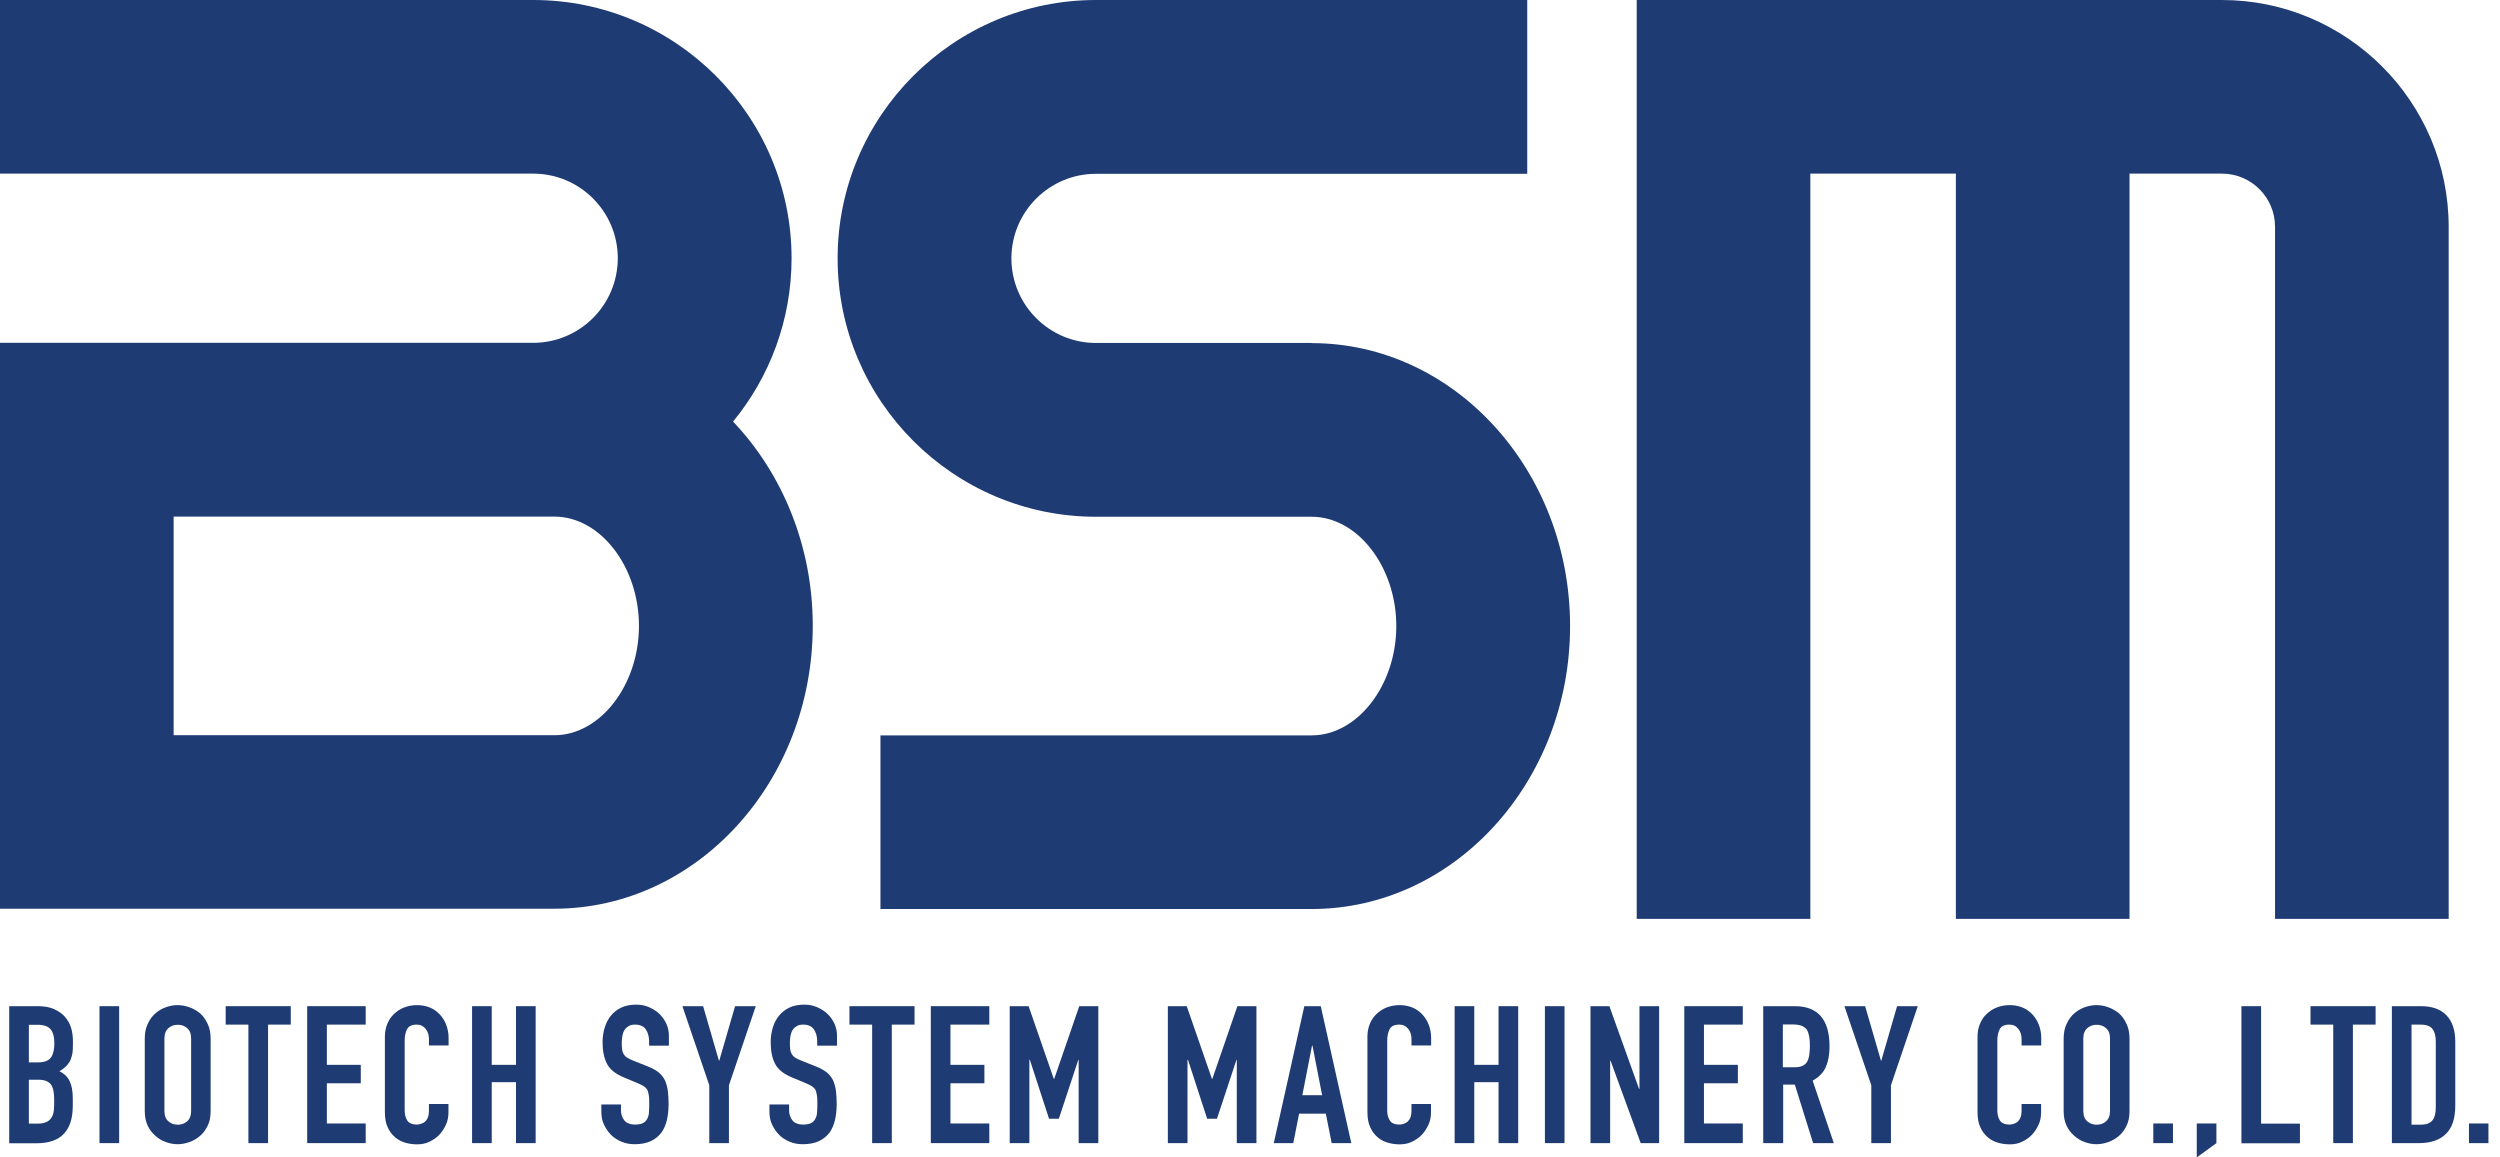 <svg width="108" height="50" viewBox="0 0 108 50" fill="none" xmlns="http://www.w3.org/2000/svg">
<g clip-path="url(#clip0_167_378)">
<path d="M34.196 11.162C34.196 5.007 29.188 0 23.034 0H0V7.501H23.034C25.05 7.501 26.688 9.139 26.688 11.155C26.688 13.171 25.05 14.81 23.034 14.81H0V39.256H23.949C30.104 39.256 35.111 33.771 35.111 27.033C35.111 23.571 33.784 20.44 31.669 18.212C33.247 16.289 34.196 13.828 34.196 11.149V11.162ZM23.949 31.762H7.501V22.317H23.949C25.932 22.317 27.603 24.479 27.603 27.039C27.603 29.599 25.925 31.762 23.949 31.762Z" fill="#1E3B73"/>
<path d="M56.665 14.816H47.347C45.331 14.816 43.693 13.178 43.693 11.162C43.693 9.146 45.331 7.508 47.347 7.508H65.977V0H47.347C41.193 0 36.185 5.007 36.185 11.162C36.185 17.317 41.193 22.324 47.347 22.324H56.665C58.648 22.324 60.32 24.486 60.32 27.046C60.32 29.606 58.642 31.768 56.665 31.768H38.035V39.269H56.665C62.82 39.269 67.827 33.784 67.827 27.046C67.827 20.308 62.82 14.823 56.665 14.823V14.816Z" fill="#1E3B73"/>
<path d="M95.987 0H70.706V39.694H78.207V7.501H84.494V39.694H91.995V7.501H95.987C97.254 7.501 98.282 8.529 98.282 9.796V39.694H105.783V9.802C105.783 4.397 101.386 0 95.981 0H95.987Z" fill="#1E3B73"/>
<path d="M0.398 49.383V43.467H1.638C1.91 43.467 2.142 43.507 2.335 43.593C2.527 43.679 2.679 43.786 2.805 43.925C2.925 44.064 3.018 44.223 3.071 44.402C3.124 44.581 3.15 44.767 3.15 44.966V45.185C3.15 45.344 3.137 45.483 3.11 45.59C3.084 45.702 3.051 45.795 2.998 45.881C2.905 46.034 2.759 46.167 2.567 46.279C2.766 46.372 2.912 46.511 3.004 46.697C3.097 46.883 3.144 47.128 3.144 47.447V47.778C3.144 48.302 3.018 48.7 2.766 48.972C2.514 49.251 2.109 49.39 1.559 49.39H0.398V49.383ZM1.247 44.263V45.895H1.632C1.917 45.895 2.102 45.822 2.202 45.682C2.301 45.543 2.348 45.338 2.348 45.066C2.348 44.794 2.295 44.601 2.189 44.469C2.083 44.336 1.884 44.27 1.605 44.27H1.253L1.247 44.263ZM1.247 46.644V48.541H1.612C1.784 48.541 1.917 48.514 2.016 48.468C2.116 48.415 2.189 48.349 2.235 48.262C2.288 48.176 2.315 48.07 2.328 47.944C2.341 47.825 2.341 47.692 2.341 47.546C2.341 47.4 2.335 47.267 2.315 47.155C2.295 47.042 2.262 46.949 2.215 46.87C2.162 46.79 2.083 46.737 1.99 46.697C1.897 46.657 1.771 46.644 1.618 46.644H1.247Z" fill="#1E3B73"/>
<path d="M4.298 49.383V43.467H5.147V49.383H4.298Z" fill="#1E3B73"/>
<path d="M6.254 44.867C6.254 44.628 6.294 44.416 6.38 44.237C6.466 44.051 6.572 43.898 6.712 43.779C6.844 43.66 6.997 43.573 7.163 43.514C7.329 43.454 7.501 43.421 7.673 43.421C7.846 43.421 8.018 43.454 8.184 43.514C8.35 43.573 8.509 43.666 8.648 43.779C8.781 43.898 8.887 44.051 8.973 44.237C9.06 44.422 9.099 44.628 9.099 44.867V47.99C9.099 48.242 9.06 48.455 8.973 48.627C8.887 48.806 8.781 48.952 8.648 49.065C8.509 49.184 8.357 49.277 8.184 49.337C8.012 49.397 7.846 49.43 7.673 49.43C7.501 49.43 7.329 49.397 7.163 49.337C6.99 49.277 6.844 49.184 6.712 49.065C6.572 48.946 6.46 48.8 6.38 48.627C6.294 48.448 6.254 48.236 6.254 47.99V44.867ZM7.103 47.99C7.103 48.196 7.163 48.349 7.276 48.441C7.388 48.541 7.521 48.587 7.68 48.587C7.839 48.587 7.972 48.541 8.085 48.441C8.197 48.342 8.257 48.196 8.257 47.99V44.867C8.257 44.661 8.197 44.509 8.085 44.416C7.972 44.316 7.839 44.27 7.68 44.27C7.521 44.27 7.388 44.316 7.276 44.416C7.163 44.515 7.103 44.661 7.103 44.867V47.99Z" fill="#1E3B73"/>
<path d="M10.731 49.383V44.263H9.749V43.467H12.561V44.263H11.58V49.383H10.731Z" fill="#1E3B73"/>
<path d="M13.271 49.383V43.467H15.798V44.263H14.12V46.001H15.586V46.797H14.12V48.534H15.798V49.383H13.271Z" fill="#1E3B73"/>
<path d="M19.373 47.699V48.063C19.373 48.249 19.339 48.422 19.267 48.581C19.194 48.74 19.101 48.892 18.981 49.018C18.862 49.145 18.716 49.244 18.55 49.324C18.384 49.403 18.212 49.436 18.02 49.436C17.86 49.436 17.695 49.416 17.529 49.37C17.363 49.324 17.21 49.251 17.078 49.138C16.945 49.025 16.832 48.886 16.753 48.707C16.667 48.534 16.627 48.309 16.627 48.037V44.781C16.627 44.588 16.66 44.409 16.726 44.243C16.793 44.078 16.886 43.932 17.012 43.812C17.138 43.693 17.277 43.593 17.449 43.527C17.615 43.461 17.807 43.421 18.013 43.421C18.411 43.421 18.736 43.553 18.988 43.812C19.107 43.938 19.207 44.091 19.273 44.263C19.339 44.436 19.379 44.628 19.379 44.834V45.165H18.53V44.88C18.53 44.714 18.484 44.568 18.391 44.449C18.298 44.33 18.172 44.263 18.006 44.263C17.794 44.263 17.655 44.33 17.588 44.456C17.522 44.581 17.482 44.747 17.482 44.953V47.977C17.482 48.15 17.522 48.295 17.595 48.408C17.668 48.521 17.807 48.581 18 48.581C18.053 48.581 18.113 48.574 18.179 48.554C18.245 48.534 18.305 48.501 18.358 48.461C18.404 48.415 18.451 48.355 18.484 48.276C18.517 48.196 18.53 48.103 18.53 47.984V47.692H19.379L19.373 47.699Z" fill="#1E3B73"/>
<path d="M20.394 49.383V43.467H21.243V46.001H22.291V43.467H23.14V49.383H22.291V46.75H21.243V49.383H20.394Z" fill="#1E3B73"/>
<path d="M28.89 45.172H28.041V44.979C28.041 44.787 27.994 44.615 27.902 44.475C27.809 44.336 27.656 44.263 27.437 44.263C27.318 44.263 27.225 44.283 27.152 44.33C27.079 44.376 27.02 44.429 26.98 44.495C26.933 44.568 26.907 44.648 26.887 44.741C26.874 44.834 26.86 44.926 26.86 45.026C26.86 45.145 26.86 45.238 26.874 45.318C26.88 45.397 26.9 45.464 26.933 45.523C26.966 45.583 27.013 45.636 27.079 45.682C27.145 45.729 27.232 45.769 27.345 45.815L27.994 46.074C28.18 46.147 28.333 46.233 28.452 46.326C28.571 46.425 28.658 46.538 28.724 46.664C28.784 46.797 28.823 46.949 28.85 47.115C28.87 47.287 28.883 47.48 28.883 47.692C28.883 47.944 28.857 48.176 28.81 48.388C28.757 48.601 28.677 48.786 28.571 48.932C28.452 49.085 28.299 49.211 28.114 49.297C27.928 49.383 27.696 49.43 27.424 49.43C27.218 49.43 27.026 49.397 26.854 49.324C26.675 49.251 26.522 49.151 26.396 49.025C26.27 48.899 26.171 48.746 26.091 48.581C26.011 48.415 25.978 48.229 25.978 48.03V47.712H26.827V47.977C26.827 48.13 26.874 48.276 26.966 48.395C27.059 48.514 27.212 48.581 27.431 48.581C27.577 48.581 27.689 48.561 27.769 48.521C27.849 48.481 27.915 48.422 27.955 48.342C28.001 48.262 28.028 48.169 28.034 48.063C28.041 47.957 28.047 47.838 28.047 47.699C28.047 47.546 28.047 47.413 28.028 47.314C28.008 47.215 27.994 47.135 27.961 47.075C27.922 47.016 27.868 46.962 27.809 46.923C27.742 46.883 27.663 46.843 27.557 46.797L26.953 46.545C26.588 46.392 26.343 46.2 26.217 45.948C26.091 45.702 26.031 45.391 26.031 45.019C26.031 44.8 26.064 44.588 26.124 44.389C26.184 44.19 26.277 44.018 26.396 43.872C26.515 43.726 26.661 43.613 26.84 43.527C27.02 43.441 27.238 43.401 27.484 43.401C27.696 43.401 27.888 43.441 28.061 43.52C28.233 43.6 28.386 43.699 28.512 43.825C28.764 44.091 28.896 44.396 28.896 44.741V45.158L28.89 45.172Z" fill="#1E3B73"/>
<path d="M30.641 49.383V46.883L29.48 43.467H30.375L31.058 45.822H31.072L31.755 43.467H32.65L31.49 46.883V49.383H30.641Z" fill="#1E3B73"/>
<path d="M36.152 45.172H35.303V44.979C35.303 44.787 35.257 44.615 35.164 44.475C35.071 44.336 34.918 44.263 34.7 44.263C34.58 44.263 34.487 44.283 34.414 44.33C34.341 44.376 34.282 44.429 34.242 44.495C34.196 44.568 34.169 44.648 34.149 44.741C34.136 44.834 34.123 44.926 34.123 45.026C34.123 45.145 34.123 45.238 34.136 45.318C34.142 45.397 34.162 45.464 34.196 45.523C34.229 45.583 34.275 45.636 34.341 45.682C34.408 45.729 34.494 45.769 34.607 45.815L35.257 46.074C35.442 46.147 35.595 46.233 35.714 46.326C35.834 46.425 35.92 46.538 35.986 46.664C36.046 46.797 36.086 46.949 36.112 47.115C36.132 47.287 36.145 47.48 36.145 47.692C36.145 47.944 36.119 48.176 36.072 48.388C36.019 48.601 35.94 48.786 35.834 48.932C35.714 49.085 35.562 49.211 35.376 49.297C35.19 49.383 34.958 49.43 34.686 49.43C34.481 49.43 34.288 49.397 34.116 49.324C33.937 49.251 33.784 49.151 33.658 49.025C33.532 48.899 33.433 48.746 33.353 48.581C33.274 48.415 33.24 48.229 33.24 48.03V47.712H34.089V47.977C34.089 48.13 34.136 48.276 34.229 48.395C34.322 48.514 34.474 48.581 34.693 48.581C34.839 48.581 34.952 48.561 35.031 48.521C35.111 48.481 35.177 48.422 35.217 48.342C35.263 48.262 35.29 48.169 35.297 48.063C35.303 47.957 35.31 47.838 35.31 47.699C35.31 47.546 35.31 47.413 35.29 47.314C35.27 47.215 35.257 47.135 35.224 47.075C35.184 47.016 35.131 46.962 35.071 46.923C35.005 46.883 34.925 46.843 34.819 46.797L34.215 46.545C33.851 46.392 33.605 46.2 33.479 45.948C33.353 45.702 33.294 45.391 33.294 45.019C33.294 44.8 33.327 44.588 33.386 44.389C33.446 44.19 33.539 44.018 33.658 43.872C33.778 43.726 33.924 43.613 34.103 43.527C34.282 43.441 34.501 43.401 34.746 43.401C34.958 43.401 35.151 43.441 35.323 43.52C35.495 43.6 35.648 43.699 35.774 43.825C36.026 44.091 36.159 44.396 36.159 44.741V45.158L36.152 45.172Z" fill="#1E3B73"/>
<path d="M37.677 49.383V44.263H36.696V43.467H39.508V44.263H38.526V49.383H37.677Z" fill="#1E3B73"/>
<path d="M40.211 49.383V43.467H42.738V44.263H41.06V46.001H42.526V46.797H41.06V48.534H42.738V49.383H40.211Z" fill="#1E3B73"/>
<path d="M43.62 49.383V43.467H44.436L45.523 46.604H45.543L46.624 43.467H47.447V49.383H46.598V45.782H46.584L45.742 48.329H45.318L44.489 45.782H44.469V49.383H43.62Z" fill="#1E3B73"/>
<path d="M50.451 49.383V43.467H51.267L52.354 46.604H52.374L53.455 43.467H54.278V49.383H53.429V45.782H53.416L52.573 48.329H52.149L51.32 45.782H51.3V49.383H50.451Z" fill="#1E3B73"/>
<path d="M55.027 49.383L56.347 43.467H57.057L58.376 49.383H57.528L57.276 48.11H56.121L55.87 49.383H55.021H55.027ZM57.116 47.314L56.699 45.172H56.679L56.261 47.314H57.11H57.116Z" fill="#1E3B73"/>
<path d="M61.819 47.699V48.063C61.819 48.249 61.785 48.422 61.712 48.581C61.639 48.74 61.547 48.892 61.427 49.018C61.308 49.145 61.162 49.244 60.996 49.324C60.83 49.403 60.658 49.436 60.466 49.436C60.306 49.436 60.141 49.416 59.975 49.37C59.809 49.324 59.656 49.251 59.524 49.138C59.391 49.025 59.278 48.886 59.199 48.707C59.113 48.534 59.073 48.309 59.073 48.037V44.781C59.073 44.588 59.106 44.409 59.172 44.243C59.239 44.078 59.331 43.932 59.458 43.812C59.584 43.693 59.723 43.593 59.895 43.527C60.061 43.461 60.253 43.421 60.459 43.421C60.857 43.421 61.182 43.553 61.434 43.812C61.553 43.938 61.653 44.091 61.719 44.263C61.785 44.436 61.825 44.628 61.825 44.834V45.165H60.976V44.88C60.976 44.714 60.93 44.568 60.837 44.449C60.744 44.33 60.618 44.263 60.452 44.263C60.24 44.263 60.101 44.33 60.035 44.456C59.968 44.581 59.928 44.747 59.928 44.953V47.977C59.928 48.15 59.968 48.295 60.041 48.408C60.114 48.521 60.253 48.581 60.446 48.581C60.499 48.581 60.558 48.574 60.625 48.554C60.691 48.534 60.751 48.501 60.804 48.461C60.85 48.415 60.897 48.355 60.93 48.276C60.963 48.196 60.976 48.103 60.976 47.984V47.692H61.825L61.819 47.699Z" fill="#1E3B73"/>
<path d="M62.84 49.383V43.467H63.689V46.001H64.737V43.467H65.586V49.383H64.737V46.75H63.689V49.383H62.84Z" fill="#1E3B73"/>
<path d="M66.74 49.383V43.467H67.588V49.383H66.74Z" fill="#1E3B73"/>
<path d="M68.709 49.383V43.467H69.525L70.805 47.035H70.825V43.467H71.674V49.383H70.878L69.578 45.828H69.558V49.383H68.709Z" fill="#1E3B73"/>
<path d="M72.762 49.383V43.467H75.288V44.263H73.611V46.001H75.076V46.797H73.611V48.534H75.288V49.383H72.762Z" fill="#1E3B73"/>
<path d="M76.171 49.383V43.467H77.537C78.532 43.467 79.036 44.044 79.036 45.205C79.036 45.556 78.983 45.848 78.876 46.094C78.77 46.339 78.578 46.531 78.306 46.684L79.221 49.383H78.326L77.537 46.856H77.033V49.383H76.184H76.171ZM77.019 44.263V46.107H77.504C77.656 46.107 77.776 46.087 77.862 46.047C77.948 46.007 78.021 45.948 78.067 45.868C78.114 45.789 78.14 45.696 78.16 45.583C78.174 45.47 78.187 45.338 78.187 45.185C78.187 45.032 78.18 44.907 78.16 44.787C78.14 44.674 78.107 44.575 78.061 44.489C77.955 44.336 77.756 44.257 77.464 44.257H77.026L77.019 44.263Z" fill="#1E3B73"/>
<path d="M80.84 49.383V46.883L79.679 43.467H80.574L81.257 45.822H81.271L81.954 43.467H82.849L81.689 46.883V49.383H80.84Z" fill="#1E3B73"/>
<path d="M88.175 47.699V48.063C88.175 48.249 88.142 48.422 88.069 48.581C87.996 48.74 87.903 48.892 87.784 49.018C87.664 49.145 87.518 49.244 87.352 49.324C87.187 49.403 87.014 49.436 86.822 49.436C86.663 49.436 86.497 49.416 86.331 49.37C86.165 49.324 86.013 49.251 85.88 49.138C85.747 49.025 85.635 48.886 85.555 48.707C85.469 48.534 85.429 48.309 85.429 48.037V44.781C85.429 44.588 85.462 44.409 85.529 44.243C85.595 44.078 85.688 43.932 85.814 43.812C85.94 43.693 86.079 43.593 86.251 43.527C86.417 43.461 86.61 43.421 86.815 43.421C87.213 43.421 87.538 43.553 87.79 43.812C87.909 43.938 88.009 44.091 88.075 44.263C88.142 44.436 88.181 44.628 88.181 44.834V45.165H87.332V44.88C87.332 44.714 87.286 44.568 87.193 44.449C87.1 44.33 86.974 44.263 86.809 44.263C86.596 44.263 86.457 44.33 86.391 44.456C86.324 44.581 86.285 44.747 86.285 44.953V47.977C86.285 48.15 86.324 48.295 86.397 48.408C86.47 48.521 86.61 48.581 86.802 48.581C86.855 48.581 86.915 48.574 86.981 48.554C87.047 48.534 87.107 48.501 87.16 48.461C87.207 48.415 87.253 48.355 87.286 48.276C87.319 48.196 87.332 48.103 87.332 47.984V47.692H88.181L88.175 47.699Z" fill="#1E3B73"/>
<path d="M89.15 44.867C89.15 44.628 89.19 44.416 89.276 44.237C89.362 44.051 89.468 43.898 89.607 43.779C89.74 43.66 89.893 43.573 90.058 43.514C90.224 43.454 90.397 43.421 90.569 43.421C90.742 43.421 90.914 43.454 91.08 43.514C91.246 43.573 91.405 43.666 91.544 43.779C91.677 43.898 91.783 44.051 91.869 44.237C91.955 44.422 91.995 44.628 91.995 44.867V47.99C91.995 48.242 91.955 48.455 91.869 48.627C91.783 48.806 91.677 48.952 91.544 49.065C91.405 49.184 91.252 49.277 91.08 49.337C90.907 49.397 90.742 49.43 90.569 49.43C90.397 49.43 90.224 49.397 90.058 49.337C89.886 49.277 89.74 49.184 89.607 49.065C89.468 48.946 89.355 48.8 89.276 48.627C89.19 48.448 89.15 48.236 89.15 47.99V44.867ZM89.999 47.99C89.999 48.196 90.058 48.349 90.171 48.441C90.284 48.541 90.416 48.587 90.576 48.587C90.735 48.587 90.868 48.541 90.98 48.441C91.093 48.342 91.153 48.196 91.153 47.99V44.867C91.153 44.661 91.093 44.509 90.98 44.416C90.868 44.316 90.735 44.27 90.576 44.27C90.416 44.27 90.284 44.316 90.171 44.416C90.058 44.515 89.999 44.661 89.999 44.867V47.99Z" fill="#1E3B73"/>
<path d="M93.023 49.383V48.534H93.872V49.383H93.023Z" fill="#1E3B73"/>
<path d="M94.9 50V48.534H95.749V49.383L94.9 50Z" fill="#1E3B73"/>
<path d="M96.83 49.383V43.467H97.679V48.541H99.357V49.39H96.83V49.383Z" fill="#1E3B73"/>
<path d="M100.796 49.383V44.263H99.814V43.467H102.626V44.263H101.645V49.383H100.796Z" fill="#1E3B73"/>
<path d="M103.329 49.383V43.467H104.583C105.074 43.467 105.438 43.6 105.69 43.865C105.942 44.13 106.068 44.508 106.068 44.993V47.758C106.068 48.315 105.936 48.72 105.664 48.985C105.392 49.251 105.007 49.383 104.503 49.383H103.323H103.329ZM104.178 44.263V48.587H104.57C104.808 48.587 104.974 48.528 105.074 48.408C105.173 48.289 105.226 48.103 105.226 47.844V44.993C105.226 44.761 105.18 44.581 105.087 44.456C104.994 44.33 104.822 44.263 104.57 44.263H104.178Z" fill="#1E3B73"/>
<path d="M106.659 49.383V48.534H107.508V49.383H106.659Z" fill="#1E3B73"/>
</g>
<defs>
<clipPath id="clip0_167_378">
<rect width="107.501" height="50" fill="white"/>
</clipPath>
</defs>
</svg>
